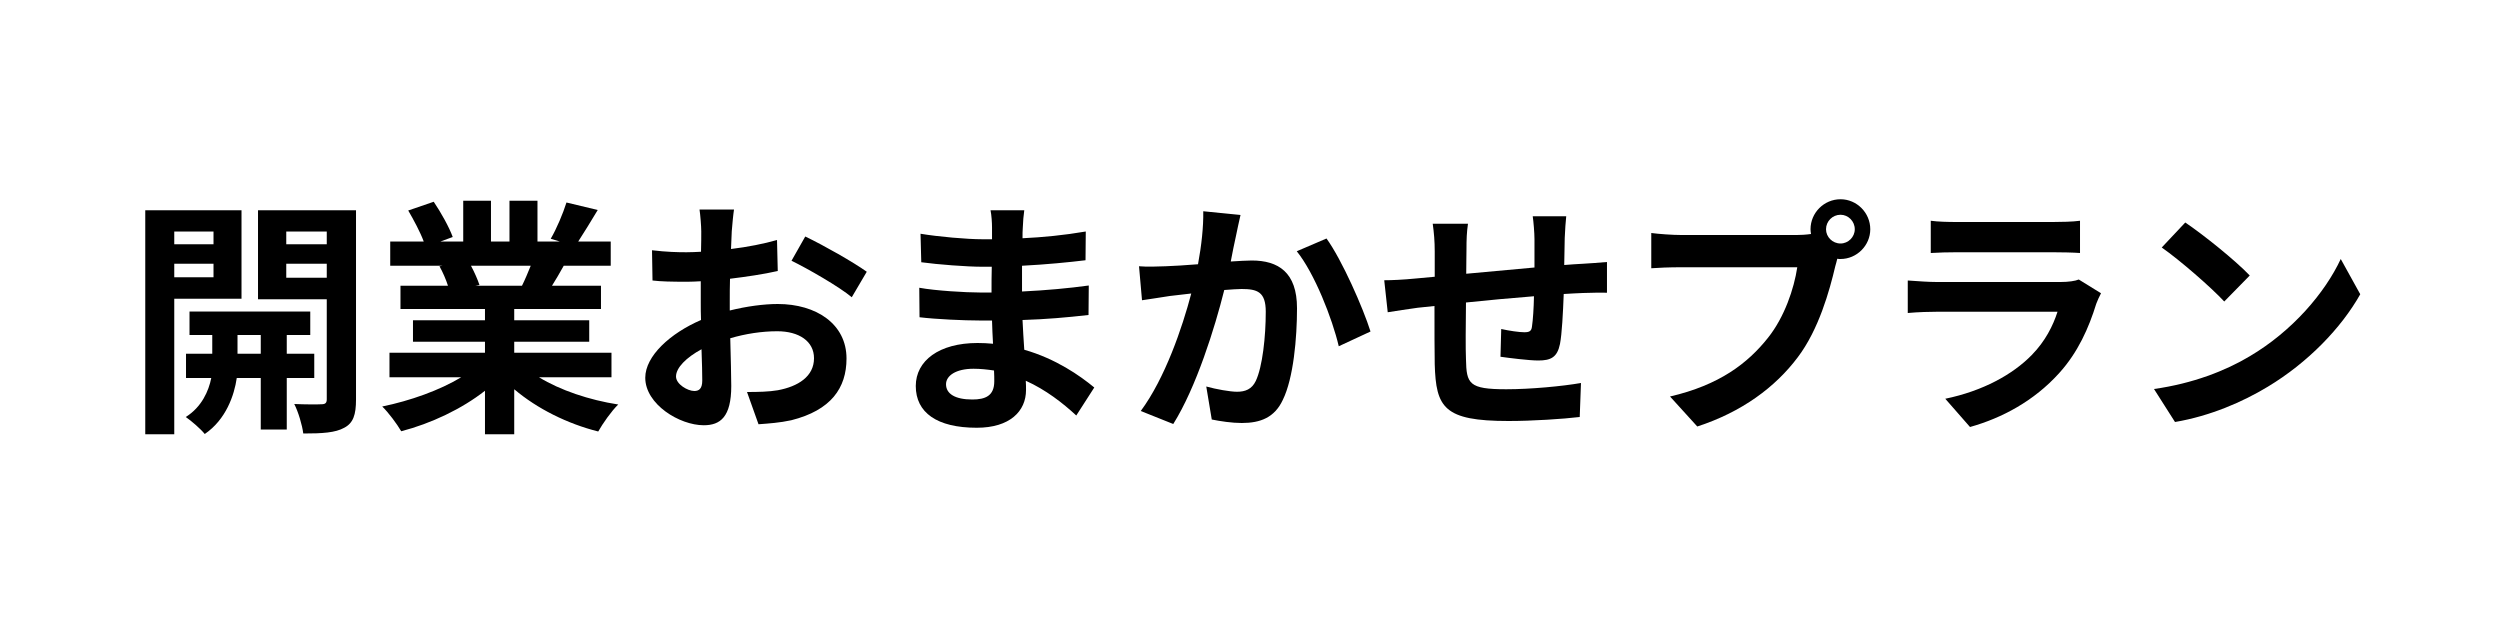 <svg width="200" height="50" viewBox="0 0 200 50" fill="none" xmlns="http://www.w3.org/2000/svg">
<path d="M174.82 17.8C176.22 18.74 178.82 20.82 179.98 22.04L177.94 24.12C176.9 23 174.4 20.82 172.94 19.8L174.82 17.8ZM172.32 31.12C175.44 30.68 178.04 29.66 179.98 28.5C183.4 26.48 186 23.42 187.26 20.72L188.82 23.54C187.3 26.24 184.64 29 181.42 30.94C179.4 32.16 176.82 33.28 174 33.76L172.32 31.12Z" fill="black"/>
<path d="M154.461 17.66C155.021 17.74 155.861 17.76 156.541 17.76H164.241C164.861 17.76 165.841 17.74 166.401 17.66V20.24C165.861 20.2 164.921 20.18 164.201 20.18H156.541C155.901 20.18 155.041 20.2 154.461 20.24V17.66ZM168.081 23.46C167.941 23.72 167.781 24.08 167.701 24.3C167.101 26.24 166.241 28.18 164.741 29.84C162.721 32.08 160.161 33.44 157.601 34.16L155.621 31.9C158.621 31.28 161.021 29.96 162.541 28.4C163.621 27.3 164.241 26.06 164.601 24.94H154.941C154.461 24.94 153.461 24.96 152.621 25.04V22.44C153.461 22.5 154.321 22.56 154.941 22.56H164.841C165.481 22.56 166.021 22.48 166.301 22.36L168.081 23.46Z" fill="black"/>
<path d="M146.082 18.34C146.082 18.96 146.602 19.48 147.242 19.48C147.862 19.48 148.382 18.96 148.382 18.34C148.382 17.7 147.862 17.18 147.242 17.18C146.602 17.18 146.082 17.7 146.082 18.34ZM144.842 18.34C144.842 17.02 145.922 15.94 147.242 15.94C148.542 15.94 149.622 17.02 149.622 18.34C149.622 19.64 148.542 20.72 147.242 20.72C147.162 20.72 147.062 20.72 146.982 20.7C146.922 20.92 146.882 21.12 146.822 21.3C146.362 23.26 145.502 26.36 143.822 28.58C142.022 30.98 139.342 32.96 135.782 34.12L133.602 31.72C137.562 30.8 139.822 29.06 141.442 27.02C142.762 25.36 143.522 23.1 143.782 21.38H134.482C133.562 21.38 132.602 21.42 132.102 21.46V18.64C132.682 18.72 133.822 18.8 134.482 18.8H143.742C144.022 18.8 144.462 18.78 144.882 18.72C144.862 18.6 144.842 18.48 144.842 18.34Z" fill="black"/>
<path d="M125.298 17.3C125.258 17.62 125.198 18.5 125.178 19.04C125.158 19.82 125.158 20.54 125.138 21.2C125.678 21.16 126.178 21.12 126.638 21.1C127.198 21.06 127.978 21.02 128.558 20.96V23.42C128.218 23.4 127.158 23.42 126.638 23.44C126.198 23.46 125.678 23.48 125.098 23.52C125.038 25.04 124.958 26.68 124.798 27.52C124.578 28.58 124.078 28.84 123.058 28.84C122.338 28.84 120.738 28.64 120.038 28.54L120.098 26.32C120.718 26.46 121.538 26.58 121.938 26.58C122.338 26.58 122.518 26.5 122.558 26.12C122.638 25.58 122.698 24.66 122.718 23.7C120.938 23.84 118.978 24.02 117.278 24.2C117.258 26.04 117.238 27.88 117.278 28.74C117.318 30.7 117.498 31.14 120.498 31.14C122.458 31.14 124.978 30.9 126.478 30.64L126.378 33.36C125.038 33.52 122.578 33.68 120.678 33.68C115.498 33.68 114.878 32.6 114.778 29.14C114.758 28.28 114.758 26.34 114.758 24.48C114.218 24.54 113.758 24.58 113.418 24.62C112.778 24.7 111.538 24.9 111.018 24.98L110.738 22.42C111.318 22.42 112.238 22.38 113.258 22.28C113.618 22.24 114.138 22.2 114.778 22.14C114.778 21.2 114.778 20.46 114.778 20.12C114.778 19.3 114.718 18.62 114.618 17.9H117.438C117.338 18.58 117.318 19.14 117.318 19.98C117.318 20.44 117.298 21.12 117.298 21.9C118.998 21.74 120.938 21.56 122.758 21.4V19.14C122.758 18.64 122.678 17.7 122.618 17.3H125.298Z" fill="black"/>
<path d="M99.241 17.2C99.121 17.72 98.981 18.36 98.881 18.86C98.741 19.46 98.601 20.2 98.461 20.92C99.121 20.88 99.721 20.84 100.141 20.84C102.261 20.84 103.761 21.78 103.761 24.66C103.761 27.02 103.481 30.26 102.621 32C101.961 33.4 100.841 33.84 99.341 33.84C98.561 33.84 97.621 33.7 96.941 33.56L96.501 30.92C97.281 31.14 98.421 31.34 98.961 31.34C99.621 31.34 100.141 31.14 100.461 30.48C101.001 29.34 101.261 26.92 101.261 24.94C101.261 23.34 100.581 23.12 99.321 23.12C99.001 23.12 98.501 23.16 97.941 23.2C97.181 26.24 95.701 30.98 93.861 33.92L91.261 32.88C93.201 30.26 94.581 26.22 95.301 23.48C94.581 23.56 93.961 23.64 93.581 23.68C93.021 23.78 91.961 23.92 91.361 24.02L91.121 21.3C91.841 21.36 92.521 21.32 93.261 21.3C93.881 21.28 94.821 21.22 95.841 21.14C96.121 19.62 96.281 18.16 96.261 16.9L99.241 17.2ZM106.121 19.08C107.361 20.8 109.041 24.62 109.641 26.52L107.101 27.7C106.581 25.48 105.161 21.86 103.741 20.1L106.121 19.08Z" fill="black"/>
<path d="M75.682 30.74C75.682 31.5 76.402 31.96 77.782 31.96C78.842 31.96 79.542 31.66 79.542 30.5C79.542 30.28 79.542 30 79.522 29.64C78.982 29.56 78.442 29.5 77.882 29.5C76.462 29.5 75.682 30.06 75.682 30.74ZM81.942 16.82C81.882 17.22 81.842 17.72 81.822 18.24C81.802 18.44 81.802 18.74 81.802 19.06C83.442 18.98 85.102 18.82 86.862 18.52L86.842 20.82C85.522 20.98 83.702 21.16 81.762 21.26C81.762 21.96 81.762 22.7 81.762 23.32C83.782 23.22 85.482 23.06 87.102 22.84L87.082 25.2C85.282 25.4 83.722 25.54 81.802 25.6C81.842 26.36 81.882 27.18 81.942 27.98C84.462 28.7 86.382 30.04 87.542 31L86.102 33.24C85.022 32.24 83.662 31.18 82.062 30.46C82.082 30.74 82.082 30.98 82.082 31.2C82.082 32.9 80.782 34.22 78.142 34.22C74.942 34.22 73.262 33 73.262 30.88C73.262 28.86 75.122 27.44 78.202 27.44C78.622 27.44 79.042 27.46 79.442 27.5C79.402 26.88 79.382 26.24 79.362 25.64C79.022 25.64 78.682 25.64 78.322 25.64C77.162 25.64 74.882 25.54 73.562 25.38L73.542 23.02C74.842 23.26 77.302 23.4 78.362 23.4C78.682 23.4 79.002 23.4 79.322 23.4C79.322 22.74 79.322 22.02 79.342 21.34C79.082 21.34 78.842 21.34 78.602 21.34C77.342 21.34 75.022 21.16 73.702 20.98L73.642 18.7C75.082 18.94 77.362 19.14 78.582 19.14C78.842 19.14 79.102 19.14 79.362 19.14C79.362 18.76 79.362 18.44 79.362 18.2C79.362 17.82 79.322 17.2 79.242 16.82H81.942Z" fill="black"/>
<path d="M58.721 16.76C58.661 17.12 58.581 17.98 58.541 18.5C58.521 18.94 58.501 19.42 58.481 19.92C59.801 19.76 61.121 19.5 62.161 19.2L62.221 21.68C61.081 21.94 59.701 22.14 58.401 22.3C58.381 22.9 58.381 23.52 58.381 24.1C58.381 24.34 58.381 24.58 58.381 24.84C59.741 24.5 61.121 24.32 62.221 24.32C65.301 24.32 67.721 25.92 67.721 28.68C67.721 31.04 66.481 32.82 63.301 33.62C62.381 33.82 61.501 33.88 60.681 33.94L59.761 31.36C60.661 31.36 61.521 31.34 62.221 31.22C63.841 30.92 65.121 30.12 65.121 28.66C65.121 27.3 63.921 26.5 62.181 26.5C60.941 26.5 59.641 26.7 58.421 27.06C58.461 28.64 58.501 30.2 58.501 30.88C58.501 33.36 57.621 34.02 56.301 34.02C54.361 34.02 51.621 32.34 51.621 30.22C51.621 28.48 53.621 26.66 56.081 25.6C56.061 25.12 56.061 24.64 56.061 24.18C56.061 23.62 56.061 23.06 56.061 22.5C55.681 22.52 55.321 22.54 55.001 22.54C53.661 22.54 52.881 22.52 52.201 22.44L52.161 20.02C53.341 20.16 54.201 20.18 54.921 20.18C55.281 20.18 55.681 20.16 56.081 20.14C56.101 19.44 56.101 18.86 56.101 18.52C56.101 18.1 56.021 17.12 55.961 16.76H58.721ZM64.421 18.92C65.961 19.66 68.281 20.98 69.341 21.74L68.141 23.78C67.181 22.96 64.561 21.46 63.321 20.86L64.421 18.92ZM54.081 30.12C54.081 30.74 55.021 31.28 55.541 31.28C55.901 31.28 56.181 31.12 56.181 30.44C56.181 29.94 56.161 29.02 56.121 27.94C54.901 28.6 54.081 29.42 54.081 30.12Z" fill="black"/>
<path d="M42.458 21.26H37.678C37.958 21.78 38.218 22.38 38.358 22.8L38.018 22.86H41.758C41.998 22.38 42.238 21.8 42.458 21.26ZM48.918 30.18H43.118C44.818 31.22 47.138 32 49.458 32.36C48.918 32.88 48.218 33.88 47.858 34.52C45.398 33.9 42.978 32.7 41.138 31.14V34.74H38.798V31.26C36.938 32.72 34.478 33.88 32.098 34.5C31.758 33.92 31.078 33 30.578 32.52C32.818 32.06 35.178 31.22 36.898 30.18H31.158V28.22H38.798V27.34H33.038V25.62H38.798V24.72H32.038V22.86H35.838C35.678 22.36 35.418 21.76 35.158 21.3L35.398 21.26H31.218V19.32H33.898C33.618 18.56 33.098 17.6 32.658 16.84L34.698 16.14C35.278 17 35.938 18.18 36.218 18.96L35.238 19.32H37.058V16.06H39.278V19.32H40.758V16.06H42.998V19.32H44.778L44.058 19.1C44.538 18.28 45.038 17.08 45.318 16.2L47.818 16.8C47.258 17.72 46.718 18.62 46.258 19.32H48.858V21.26H45.098C44.778 21.84 44.458 22.38 44.158 22.86H48.078V24.72H41.138V25.62H47.138V27.34H41.138V28.22H48.918V30.18Z" fill="black"/>
<path d="M17.081 18.52H13.941V19.54H17.081V18.52ZM13.941 22.18H17.081V21.1H13.941V22.18ZM19.321 23.9H13.941V34.74H11.621V16.82H19.321V23.9ZM19.001 28.3H20.861V26.8H19.001V28.3ZM25.141 30.24H22.941V34.36H20.861V30.24H18.941C18.741 31.62 18.081 33.56 16.381 34.72C16.041 34.3 15.321 33.68 14.861 33.36C16.141 32.56 16.701 31.26 16.901 30.24H14.881V28.3H16.981V26.8H15.161V24.92H24.821V26.8H22.941V28.3H25.141V30.24ZM22.901 22.22H26.141V21.1H22.901V22.22ZM26.141 18.52H22.901V19.54H26.141V18.52ZM28.481 16.82V31.96C28.481 33.18 28.261 33.84 27.541 34.22C26.821 34.62 25.781 34.68 24.261 34.68C24.181 34.02 23.861 32.94 23.541 32.32C24.441 32.36 25.421 32.36 25.721 32.34C26.041 32.34 26.141 32.22 26.141 31.94V23.94H20.641V16.82H28.481Z" fill="black"/>
</svg>
